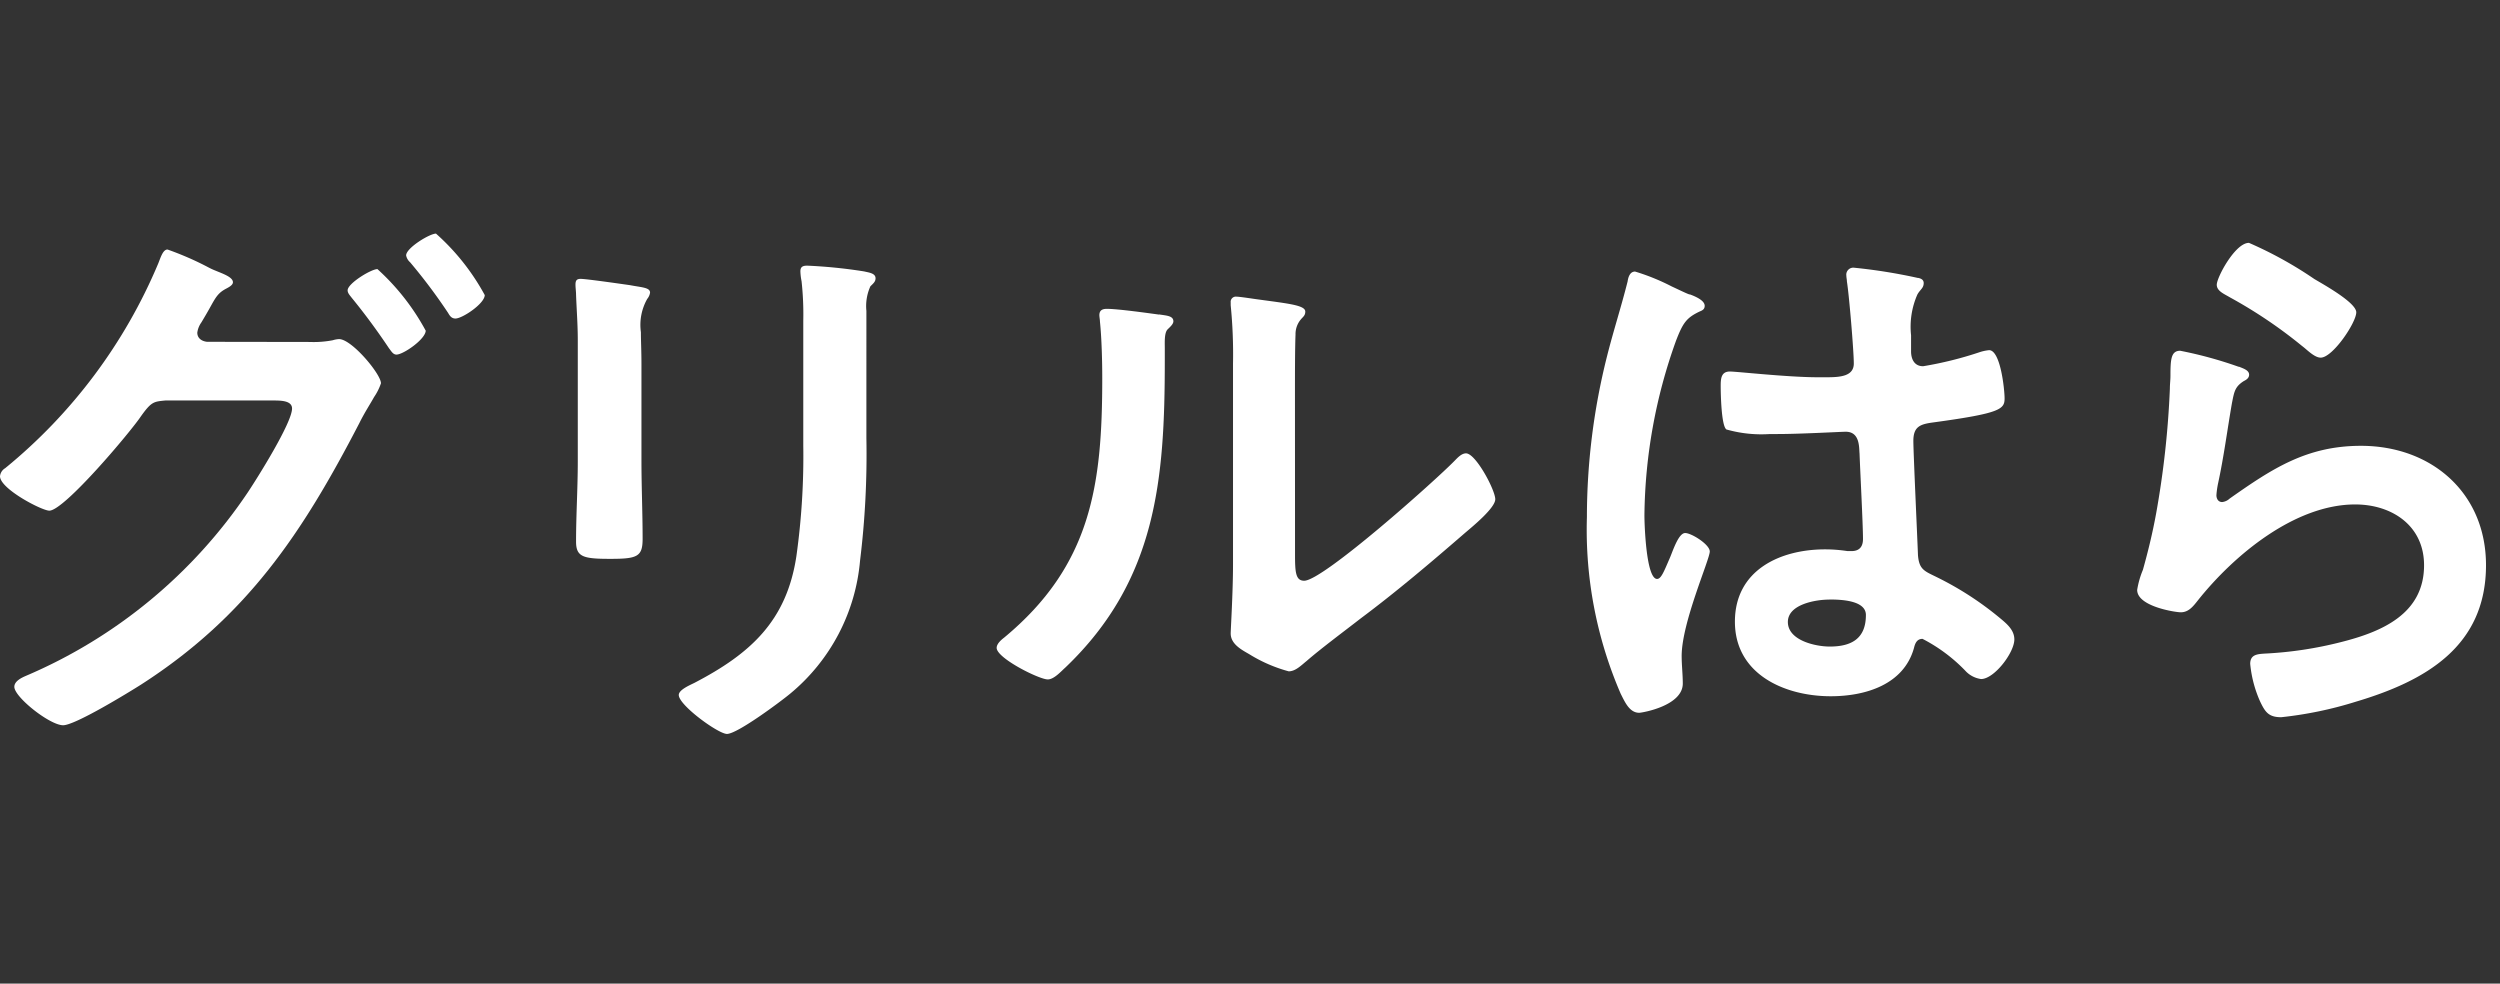<svg xmlns="http://www.w3.org/2000/svg" width="122" height="48" viewBox="0 0 122 48"><rect x="0" y="0" width="122" height="48" fill="#333333" stroke="none"/><g transform="translate(4915 -4494)"><g transform="translate(-42.408)"><path d="M173.527,16.688a4.913,4.913,0,0,0,1.12-.084,1.218,1.218,0,0,1,.308-.056c.617,0,2.044,1.708,2.044,2.156a2.709,2.709,0,0,1-.336.672c-.168.308-.449.728-.727,1.288-2.773,5.348-5.461,9.409-10.64,12.741-.616.391-3.22,1.987-3.808,1.987-.646,0-2.381-1.372-2.381-1.876,0-.279.364-.447.56-.532a24.7,24.7,0,0,0,10.836-8.96c.448-.672,2.157-3.388,2.157-4.088,0-.363-.476-.392-.868-.392h-5.321c-.56.056-.673.056-1.175.756-.5.756-3.752,4.62-4.481,4.62-.364,0-2.407-1.064-2.407-1.679a.517.517,0,0,1,.252-.393,25.768,25.768,0,0,0,7.474-10c.113-.279.225-.672.449-.672a14.974,14.974,0,0,1,1.989.868,3.308,3.308,0,0,0,.364.168c.335.141.839.309.839.561,0,.168-.28.279-.42.363-.335.2-.447.42-.727.924-.112.2-.224.392-.392.673a1.114,1.114,0,0,0-.2.5c0,.279.224.42.476.447Zm5.657-.56c0,.42-1.094,1.176-1.429,1.176-.168,0-.252-.168-.364-.308-.56-.839-1.177-1.679-1.819-2.463-.084-.113-.2-.225-.2-.365,0-.336,1.147-1.036,1.455-1.036a11.282,11.282,0,0,1,2.353,3m2.884-1.736c0,.42-1.093,1.148-1.429,1.148-.2,0-.28-.139-.364-.28a27.008,27.008,0,0,0-1.849-2.464.593.593,0,0,1-.195-.336c0-.364,1.149-1.064,1.457-1.064a11.082,11.082,0,0,1,2.38,3" transform="translate(-5031 4494)" fill="#fff"/><path d="M189.711,22.485c0,1.26.057,2.548.057,3.807,0,.869-.252.98-1.568.98s-1.68-.084-1.68-.84c0-1.315.084-2.6.084-3.92V16.6c0-.756-.057-1.483-.084-2.212,0-.168-.028-.336-.028-.5,0-.195.055-.279.252-.279.28,0,2.015.252,2.408.307.588.113.979.113.979.365a.63.63,0,0,1-.139.307,2.576,2.576,0,0,0-.308,1.624c0,.42.027.924.027,1.569Zm10.977-1.093a42.408,42.408,0,0,1-.309,5.964,9.489,9.489,0,0,1-3.416,6.5c-.475.393-2.576,1.96-3.08,1.96-.42,0-2.351-1.4-2.351-1.9,0-.252.532-.477.756-.588,2.744-1.429,4.507-3.025,4.984-6.189a35.146,35.146,0,0,0,.336-5.4V15.653a14.885,14.885,0,0,0-.084-1.933,2.761,2.761,0,0,1-.057-.475c0-.225.113-.281.336-.281a24.263,24.263,0,0,1,2.773.281c.223.055.559.084.559.335,0,.168-.111.252-.252.392a2.34,2.34,0,0,0-.195,1.2Z" transform="translate(-5031 4494)" fill="#fff"/><path d="M214.969,15.344c.336.057.7.057.7.336,0,.14-.168.28-.28.392-.168.168-.139.644-.139.9v.616c0,5.8-.393,10.724-4.844,14.98-.225.2-.561.588-.868.588-.42,0-2.493-1.036-2.493-1.54,0-.2.224-.392.365-.5,4.256-3.528,4.788-7.448,4.788-12.656,0-.84-.029-1.96-.113-2.772,0-.084-.028-.224-.028-.308,0-.252.168-.308.364-.308.533,0,1.96.2,2.548.28m6.636,11.7c0,.868.028,1.288.448,1.288.924,0,6.441-4.928,7.336-5.851.141-.141.336-.365.561-.365.475,0,1.427,1.792,1.427,2.24,0,.42-1.091,1.316-1.456,1.625-1.679,1.455-3.36,2.883-5.124,4.2-.755.588-1.96,1.484-2.631,2.072-.252.2-.533.5-.869.5a7.214,7.214,0,0,1-1.931-.84c-.393-.224-.9-.5-.9-1.008,0-.2.113-2.016.113-3.36v-9.8a24.137,24.137,0,0,0-.113-2.856v-.14a.252.252,0,0,1,.281-.28c.167,0,.868.112,1.091.14,1.456.2,2.268.28,2.268.588,0,.2-.111.252-.224.392a1.1,1.1,0,0,0-.252.728c-.028.644-.028,2.044-.028,2.745Z" transform="translate(-5031 4494)" fill="#fff"/><path d="M240.868,14.364c.224.084.729.28.729.56,0,.168-.112.225-.252.28-.645.308-.813.56-1.149,1.428a25.856,25.856,0,0,0-1.54,8.512c0,.448.084,3.108.617,3.108.2,0,.336-.364.616-1.008.139-.308.42-1.232.756-1.232.307,0,1.2.56,1.2.9,0,.392-1.372,3.472-1.372,5.1,0,.448.055.9.055,1.344,0,1.092-1.988,1.428-2.128,1.428-.475,0-.7-.532-.9-.924a20.158,20.158,0,0,1-1.651-8.624,32.21,32.21,0,0,1,.979-7.84c.309-1.232.7-2.436,1.009-3.668.027-.2.111-.476.363-.476a10.571,10.571,0,0,1,1.792.728c.364.168.7.336.868.392m11.145-.812c.139.028.279.084.279.252,0,.252-.168.309-.308.56a3.909,3.909,0,0,0-.308,1.988v.784c0,.393.168.728.589.728a17.828,17.828,0,0,0,2.8-.7,2.206,2.206,0,0,1,.419-.084c.56,0,.756,1.932.756,2.352,0,.532-.2.728-3.5,1.177-.616.084-.952.2-.952.9,0,.56.2,4.844.225,5.572.055.728.336.785.951,1.092a15.549,15.549,0,0,1,3.024,1.96c.336.28.728.588.728,1.064,0,.644-.98,1.932-1.624,1.932a1.276,1.276,0,0,1-.783-.42,7.961,7.961,0,0,0-2.073-1.54c-.28,0-.364.224-.419.449-.5,1.792-2.38,2.351-4.061,2.351-2.239,0-4.676-1.064-4.676-3.64,0-2.52,2.212-3.528,4.4-3.528a7.168,7.168,0,0,1,1.091.084h.2c.391,0,.559-.224.559-.588,0-.7-.139-3.36-.168-4.172-.028-.28.029-1.064-.672-1.064-.224,0-2.211.112-3.332.112h-.364a6.248,6.248,0,0,1-2.128-.223c-.252-.168-.28-1.765-.28-2.128s.028-.7.448-.7c.336,0,2.828.28,4.284.28h.449c.672,0,1.315-.056,1.315-.672,0-.588-.224-3.3-.336-4,0-.084-.027-.2-.027-.279a.342.342,0,0,1,.391-.393,26.546,26.546,0,0,1,3.109.5M247.672,29.26c-.644,0-2.016.225-2.016,1.092,0,.9,1.344,1.2,2.044,1.2,1.065,0,1.764-.392,1.764-1.54,0-.728-1.26-.756-1.792-.756" transform="translate(-5031 4494)" fill="#fff"/><path d="M267.665,17.892c.195.084.5.168.5.392,0,.168-.14.252-.252.308-.448.28-.477.532-.588,1.092-.224,1.288-.392,2.6-.672,3.892a4.245,4.245,0,0,0-.084.588c0,.168.084.336.28.336a.625.625,0,0,0,.364-.168c2.072-1.456,3.752-2.576,6.412-2.576,3.444,0,6.1,2.3,6.1,5.824,0,3.976-2.967,5.657-6.355,6.664a18.717,18.717,0,0,1-3.64.756c-.616,0-.784-.252-1.036-.784a5.827,5.827,0,0,1-.476-1.82c0-.448.336-.476.7-.5a18.685,18.685,0,0,0,3.723-.56c1.989-.5,4.061-1.372,4.061-3.752,0-1.932-1.568-2.967-3.36-2.967-2.94,0-5.909,2.463-7.672,4.675-.224.281-.448.588-.84.588-.252,0-2.128-.28-2.128-1.092a4.3,4.3,0,0,1,.28-.98c.252-.9.476-1.819.644-2.744a44.721,44.721,0,0,0,.672-6.1c0-.223.028-.42.028-.616,0-.811.028-1.231.476-1.231a19.873,19.873,0,0,1,2.856.783m.5-6.048a19.257,19.257,0,0,1,3.191,1.765c.421.252,2.045,1.147,2.045,1.624,0,.5-1.148,2.212-1.736,2.212-.309,0-.672-.393-.9-.561a22.989,22.989,0,0,0-3.528-2.38c-.28-.168-.644-.307-.644-.616,0-.363.9-2.044,1.568-2.044" transform="translate(-5031 4494)" fill="#fff"/></g><rect width="122" height="48" transform="translate(-4915 4494)" fill="none"/></g></svg>